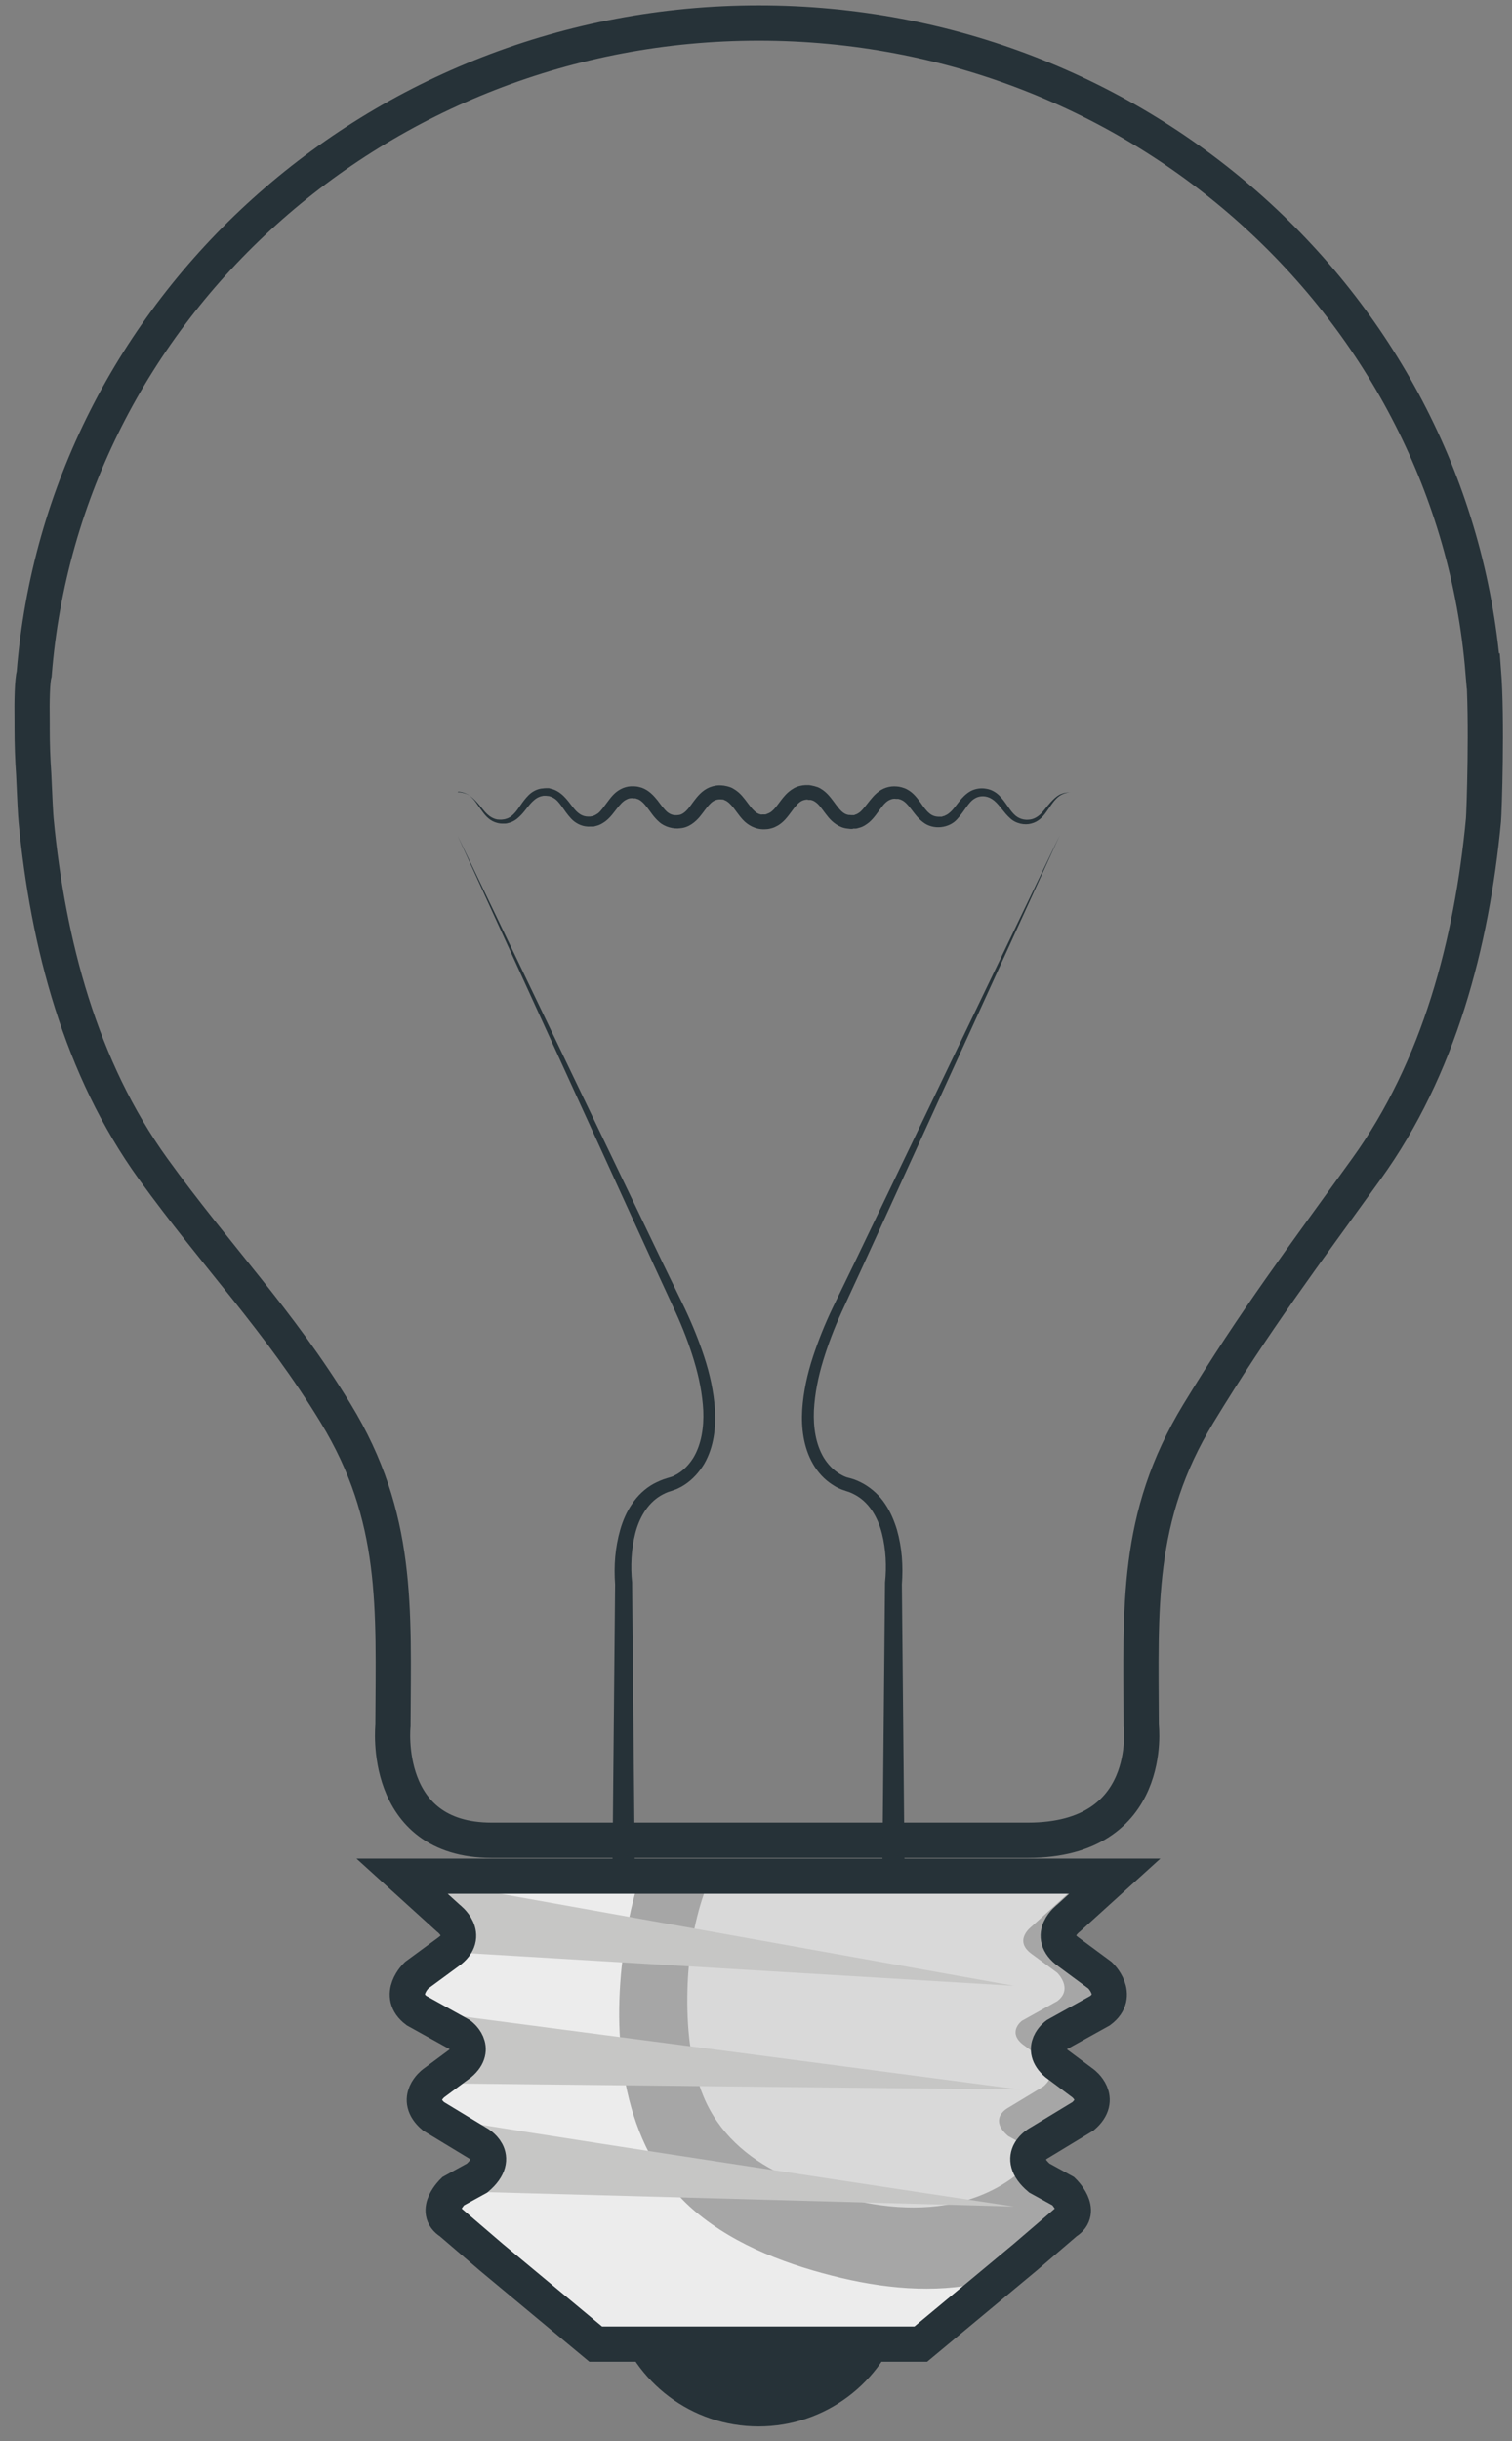 <svg xmlns="http://www.w3.org/2000/svg" width="88" height="142" viewBox="0 0 88 142" fill="none"><rect x="0" y="0" width="88" height="142" fill="#808080" stroke="none"/><path d="M86.33 39.03H86.31C84.56 17.93 66.35 1.34 44.16 1.34C21.97 1.34 3.67 18.01 1.99 39.19C1.88 39.59 1.85 40.71 1.87 42.03C1.87 42.15 1.87 42.26 1.87 42.38C1.87 43.27 1.9 44.15 1.96 45.02C2.02 46.42 2.08 47.56 2.1 47.7C2.78 54.87 4.69 62.14 8.91 67.99C12.59 73.09 16.25 76.81 19.54 82.22C23.22 88.26 22.9 93.51 22.87 100.37C22.87 100.37 22.17 107.05 28.61 107.05H59.83C67.24 107.05 66.42 100.37 66.42 100.37C66.4 93.51 66.07 88.27 69.75 82.22C73.04 76.81 75.85 73.1 79.53 67.99C83.75 62.14 85.66 54.87 86.34 47.7C86.38 47.29 86.56 41.83 86.34 39.03H86.33Z" stroke="#263238" stroke-width="2.05" stroke-miterlimit="10"></path><path d="M35.85 135.02C36.94 138.57 40.24 141.15 44.15 141.15C48.06 141.15 51.36 138.57 52.45 135.02H35.86H35.85Z" fill="#263238"></path><path d="M53.59 136.36L59.65 131.32L62.04 129.27C63.09 128.63 61.89 127.47 61.89 127.47L60.49 126.7C58.99 125.42 60.49 124.65 60.49 124.65L63.03 123.11C64.23 122.08 63.03 121.19 63.03 121.19L61.49 120.04C60.44 119.14 61.49 118.37 61.49 118.37L64.03 116.96C65.23 116.06 64.03 114.91 64.03 114.91L62.19 113.55C60.84 112.58 62.19 111.58 62.19 111.58L64.88 109.14H23.4L26.09 111.58C26.09 111.58 27.44 112.58 26.09 113.55L24.24 114.91C24.24 114.91 23.04 116.06 24.24 116.96L26.78 118.37C26.78 118.37 27.83 119.14 26.78 120.04L25.23 121.19C25.23 121.19 24.03 122.09 25.23 123.11L27.77 124.65C27.77 124.65 29.26 125.42 27.77 126.7L26.37 127.47C26.37 127.47 25.17 128.62 26.22 129.27L28.61 131.32L34.67 136.36H53.55H53.59Z" fill="#A6A6A6"></path><path d="M60.05 112.06L62.22 110.1H40.99C40.34 111.96 40.05 113.98 40.01 115.77C39.96 117.85 40.14 120.03 40.95 121.97C41.82 124.06 43.48 125.52 45.49 126.49C49.81 128.59 55.76 129.63 59.64 126.11C59.84 125.92 60.04 125.73 60.23 125.53C60.11 125.18 59.81 124.88 59.81 124.88L58.68 124.26C57.47 123.23 58.68 122.61 58.68 122.61L60.73 121.37C61.69 120.54 60.73 119.82 60.73 119.82L59.48 118.89C58.64 118.17 59.48 117.55 59.48 117.55L61.53 116.41C62.49 115.69 61.53 114.76 61.53 114.76L60.04 113.66C58.95 112.87 60.04 112.07 60.04 112.07L60.05 112.06Z" fill="#D9D9D9"></path><g style="mix-blend-mode:multiply"><path d="M57.77 132.64C54.91 133.43 51.86 133.19 49 132.52C45.99 131.81 42.86 130.67 40.47 128.65C36.43 125.24 35.66 119.41 36.18 114.42C36.36 112.71 36.69 110.89 37.26 109.14H23.42L26.11 111.58C26.11 111.58 27.46 112.58 26.11 113.55L24.26 114.91C24.26 114.91 23.06 116.06 24.26 116.96L26.8 118.37C26.8 118.37 27.85 119.14 26.8 120.04L25.25 121.19C25.25 121.19 24.05 122.09 25.25 123.11L27.79 124.65C27.79 124.65 29.28 125.42 27.79 126.7L26.39 127.47C26.39 127.47 25.19 128.62 26.24 129.27L28.63 131.32L34.69 136.36H53.57L58.21 132.5C58.06 132.55 57.91 132.6 57.75 132.64H57.77Z" fill="#ECECEC"></path></g><g style="mix-blend-mode:multiply"><path d="M26.4 127.469L27.8 126.699C29.29 125.419 27.8 124.649 27.8 124.649L25.26 123.109C25.66 123.349 59.01 128.359 59.01 128.359L26.4 127.469Z" fill="#C6C6C5"></path></g><g style="mix-blend-mode:multiply"><path d="M26.1 113.55C27.45 112.58 26.1 111.58 26.1 111.58L23.41 109.14L59.01 115.52L26.1 113.55Z" fill="#C6C6C5"></path></g><g style="mix-blend-mode:multiply"><path d="M25.31 121.19L26.86 120.04C27.91 119.14 26.86 118.37 26.86 118.37L24.32 116.959L59.36 121.55L25.32 121.19H25.31Z" fill="#C6C6C5"></path></g><path d="M53.59 136.36L59.65 131.32L62.04 129.27C63.09 128.63 61.89 127.47 61.89 127.47L60.49 126.7C58.99 125.42 60.49 124.65 60.49 124.65L63.03 123.11C64.23 122.08 63.03 121.19 63.03 121.19L61.49 120.04C60.44 119.14 61.49 118.37 61.49 118.37L64.03 116.96C65.23 116.06 64.03 114.91 64.03 114.91L62.19 113.55C60.84 112.58 62.19 111.58 62.19 111.58L64.88 109.14H23.4L26.09 111.58C26.09 111.58 27.44 112.58 26.09 113.55L24.24 114.91C24.24 114.91 23.04 116.06 24.24 116.96L26.78 118.37C26.78 118.37 27.83 119.14 26.78 120.04L25.23 121.19C25.23 121.19 24.03 122.09 25.23 123.11L27.77 124.65C27.77 124.65 29.26 125.42 27.77 126.7L26.37 127.47C26.37 127.47 25.17 128.62 26.22 129.27L28.61 131.32L34.67 136.36H53.55H53.59Z" stroke="#263238" stroke-width="2.05" stroke-miterlimit="10"></path><path d="M35.64 109.14L35.8 92.12V92.18C35.72 91.08 35.8 90.03 36.1 88.98C36.25 88.46 36.47 87.94 36.79 87.48C37.1 87.01 37.53 86.6 38.03 86.32C38.28 86.19 38.54 86.07 38.82 85.99C38.98 85.94 39.03 85.93 39.14 85.89C39.24 85.85 39.33 85.79 39.43 85.74C39.81 85.51 40.12 85.18 40.36 84.79C40.83 84 40.97 83.02 40.93 82.05C40.88 81.08 40.68 80.1 40.39 79.14C40.1 78.18 39.74 77.25 39.32 76.33L38.04 73.56L36.77 70.79L26.63 48.61L37.19 70.59L38.51 73.34L39.84 76.08C40.28 77.01 40.67 77.96 40.99 78.94C41.31 79.92 41.54 80.94 41.61 82C41.67 83.05 41.55 84.17 40.99 85.15C40.7 85.63 40.31 86.07 39.83 86.38C39.71 86.46 39.58 86.53 39.45 86.59C39.33 86.65 39.13 86.71 39.05 86.74C38.83 86.8 38.63 86.9 38.44 87.01C37.68 87.47 37.2 88.3 36.97 89.21C36.74 90.12 36.69 91.13 36.79 92.06V92.09V92.12L36.95 109.14H35.64Z" fill="#263238"></path><path d="M51.35 109.14L51.51 92.12V92.09V92.06C51.61 91.13 51.56 90.12 51.33 89.21C51.1 88.3 50.62 87.46 49.86 87.01C49.67 86.9 49.47 86.8 49.25 86.74C49.17 86.71 48.97 86.65 48.85 86.59C48.71 86.53 48.59 86.46 48.47 86.38C47.98 86.07 47.59 85.64 47.31 85.15C46.75 84.17 46.63 83.04 46.69 82C46.76 80.94 46.99 79.92 47.31 78.94C47.63 77.96 48.02 77 48.46 76.08L49.79 73.34L51.11 70.59L61.67 48.61L51.53 70.79L50.26 73.56L48.98 76.33C48.56 77.25 48.2 78.19 47.91 79.14C47.62 80.09 47.42 81.07 47.37 82.05C47.33 83.02 47.47 84 47.94 84.79C48.18 85.18 48.49 85.51 48.87 85.74C48.96 85.79 49.06 85.85 49.16 85.89C49.27 85.94 49.32 85.95 49.48 85.99C49.75 86.06 50.02 86.18 50.27 86.32C50.77 86.61 51.2 87.01 51.51 87.48C51.83 87.95 52.04 88.46 52.2 88.98C52.5 90.04 52.57 91.08 52.49 92.18V92.12L52.65 109.14H51.34H51.35Z" fill="#263238"></path><path d="M26.63 46.09C26.63 46.09 26.81 46.06 27.13 46.18C27.46 46.29 27.79 46.69 28.17 47.16C28.36 47.39 28.61 47.61 28.94 47.67C29.02 47.68 29.12 47.68 29.19 47.68C29.28 47.67 29.39 47.66 29.46 47.63C29.62 47.59 29.78 47.48 29.91 47.34C30.19 47.06 30.38 46.64 30.76 46.26C30.95 46.07 31.22 45.91 31.52 45.87C31.6 45.87 31.65 45.85 31.76 45.85H31.95C32.03 45.87 32.11 45.9 32.2 45.92C32.28 45.95 32.35 45.98 32.42 46.02C32.99 46.34 33.24 46.92 33.6 47.24C33.78 47.4 33.96 47.49 34.19 47.5C34.21 47.5 34.27 47.5 34.25 47.5H34.36C34.36 47.5 34.44 47.48 34.47 47.48L34.53 47.46C34.61 47.44 34.72 47.37 34.81 47.31C34.99 47.16 35.15 46.92 35.34 46.67C35.53 46.42 35.74 46.11 36.12 45.91C36.3 45.81 36.52 45.75 36.72 45.74H36.8H36.82C36.82 45.74 36.89 45.74 36.87 45.74H36.9L37.02 45.75C37.08 45.75 37.24 45.79 37.34 45.82C37.77 45.97 38.05 46.29 38.27 46.56C38.48 46.84 38.66 47.09 38.85 47.25C39.05 47.4 39.23 47.45 39.51 47.41C39.69 47.39 39.89 47.24 40.07 47.02C40.26 46.79 40.44 46.48 40.74 46.18C40.89 46.03 41.08 45.89 41.3 45.8C41.53 45.71 41.75 45.67 42.01 45.69C42.13 45.69 42.5 45.76 42.68 45.88C42.89 46 43.06 46.15 43.19 46.3C43.46 46.61 43.64 46.91 43.84 47.11C43.94 47.21 44.03 47.29 44.13 47.33C44.18 47.36 44.23 47.36 44.28 47.38C44.3 47.39 44.34 47.38 44.36 47.38H44.4H44.42H44.43C44.43 47.38 44.39 47.38 44.4 47.38H44.53C44.53 47.38 44.63 47.36 44.63 47.35C44.66 47.33 44.7 47.33 44.75 47.3C44.85 47.26 44.94 47.18 45.04 47.08C45.24 46.87 45.42 46.57 45.69 46.27C45.82 46.12 46 45.97 46.21 45.85C46.42 45.73 46.67 45.68 46.89 45.67H46.93H46.95C46.95 45.67 47.03 45.67 47.01 45.67H47.08L47.21 45.69C47.32 45.71 47.48 45.75 47.59 45.79C47.81 45.88 48 46.03 48.15 46.18C48.44 46.48 48.62 46.79 48.82 47.02C49.01 47.25 49.18 47.38 49.41 47.41H49.5L49.52 47.42C49.56 47.42 49.48 47.42 49.5 47.42H49.52H49.58H49.71C49.71 47.42 49.75 47.4 49.77 47.39C49.84 47.38 49.96 47.31 50.05 47.24C50.24 47.08 50.42 46.82 50.64 46.55C50.86 46.28 51.14 45.96 51.57 45.82C51.78 45.75 51.98 45.73 52.2 45.75C52.32 45.75 52.64 45.83 52.79 45.92C53.17 46.12 53.38 46.43 53.57 46.68C53.75 46.94 53.91 47.17 54.1 47.32C54.28 47.47 54.48 47.52 54.71 47.51H54.82C54.82 47.51 54.86 47.49 54.89 47.48C54.93 47.48 54.98 47.46 55.03 47.43C55.13 47.39 55.22 47.32 55.31 47.24C55.67 46.92 55.92 46.34 56.49 46.02C56.77 45.87 57.11 45.83 57.38 45.88C57.69 45.92 57.97 46.09 58.15 46.27C58.53 46.65 58.72 47.07 59 47.35C59.27 47.64 59.63 47.73 59.98 47.67C60.29 47.62 60.56 47.39 60.74 47.16C61.11 46.69 61.45 46.29 61.78 46.18C62.1 46.06 62.28 46.11 62.28 46.09C62.28 46.1 62.09 46.08 61.8 46.22C61.65 46.29 61.5 46.42 61.35 46.6C61.2 46.78 61.06 47.01 60.87 47.27C60.69 47.52 60.43 47.81 60.01 47.91C59.64 48.01 59.12 47.92 58.78 47.59C58.43 47.28 58.2 46.86 57.87 46.58C57.7 46.44 57.53 46.36 57.34 46.33C57.11 46.3 56.91 46.34 56.73 46.45C56.36 46.66 56.15 47.17 55.71 47.65C55.26 48.17 54.32 48.31 53.71 47.82C53.41 47.59 53.22 47.31 53.04 47.08C52.86 46.84 52.68 46.63 52.48 46.54C52.43 46.52 52.38 46.49 52.34 46.49C52.32 46.49 52.31 46.47 52.27 46.47H52.15C52.05 46.45 51.92 46.47 51.83 46.51C51.63 46.58 51.45 46.76 51.27 47.01C51.08 47.25 50.9 47.56 50.58 47.84C50.41 47.97 50.24 48.1 49.98 48.16C49.92 48.18 49.85 48.2 49.8 48.2H49.67L49.61 48.22H49.6C49.6 48.22 49.52 48.22 49.54 48.22H49.5L49.33 48.2C48.86 48.16 48.46 47.84 48.22 47.55C47.97 47.25 47.79 46.96 47.6 46.77C47.5 46.68 47.41 46.61 47.31 46.57C47.26 46.55 47.24 46.55 47.18 46.53H47.05L46.98 46.51C46.94 46.51 47.02 46.51 47 46.51H46.99H46.97C46.73 46.53 46.56 46.61 46.36 46.84C46.16 47.05 45.98 47.36 45.7 47.67C45.56 47.82 45.38 47.98 45.16 48.08C45.06 48.14 44.92 48.18 44.79 48.21C44.66 48.24 44.6 48.23 44.5 48.24C43.96 48.26 43.51 47.99 43.22 47.67C42.94 47.36 42.76 47.05 42.56 46.84C42.46 46.73 42.37 46.65 42.27 46.59C42.22 46.57 42.17 46.54 42.14 46.53C42.13 46.51 42.03 46.5 41.94 46.5C41.73 46.49 41.52 46.56 41.34 46.75C41.14 46.94 40.96 47.23 40.72 47.52C40.47 47.81 40.1 48.14 39.59 48.18C39.2 48.24 38.67 48.1 38.36 47.81C38.04 47.53 37.86 47.22 37.67 46.98C37.49 46.74 37.3 46.55 37.11 46.48C37.06 46.48 37.06 46.45 36.96 46.44H36.84L36.81 46.43C36.78 46.43 36.84 46.43 36.83 46.43H36.82H36.78C36.66 46.43 36.56 46.45 36.46 46.51C36.26 46.6 36.08 46.81 35.9 47.04C35.71 47.28 35.53 47.55 35.23 47.78C35.07 47.89 34.92 47.99 34.71 48.04L34.56 48.08C34.56 48.08 34.48 48.08 34.45 48.08H34.34C34.24 48.09 34.24 48.08 34.18 48.08C33.81 48.06 33.46 47.86 33.24 47.62C32.8 47.15 32.59 46.63 32.22 46.42C32.12 46.36 32.04 46.34 31.96 46.31L31.77 46.29H31.63C31.43 46.32 31.25 46.4 31.09 46.54C30.76 46.81 30.54 47.24 30.18 47.55C30.01 47.71 29.8 47.83 29.57 47.88C29.45 47.92 29.36 47.91 29.26 47.91C29.14 47.91 29.05 47.9 28.94 47.87C28.53 47.77 28.27 47.48 28.09 47.23C27.9 46.98 27.76 46.75 27.61 46.56C27.46 46.38 27.31 46.24 27.16 46.18C26.87 46.04 26.67 46.06 26.68 46.05L26.63 46.09Z" fill="#263238"></path></svg>